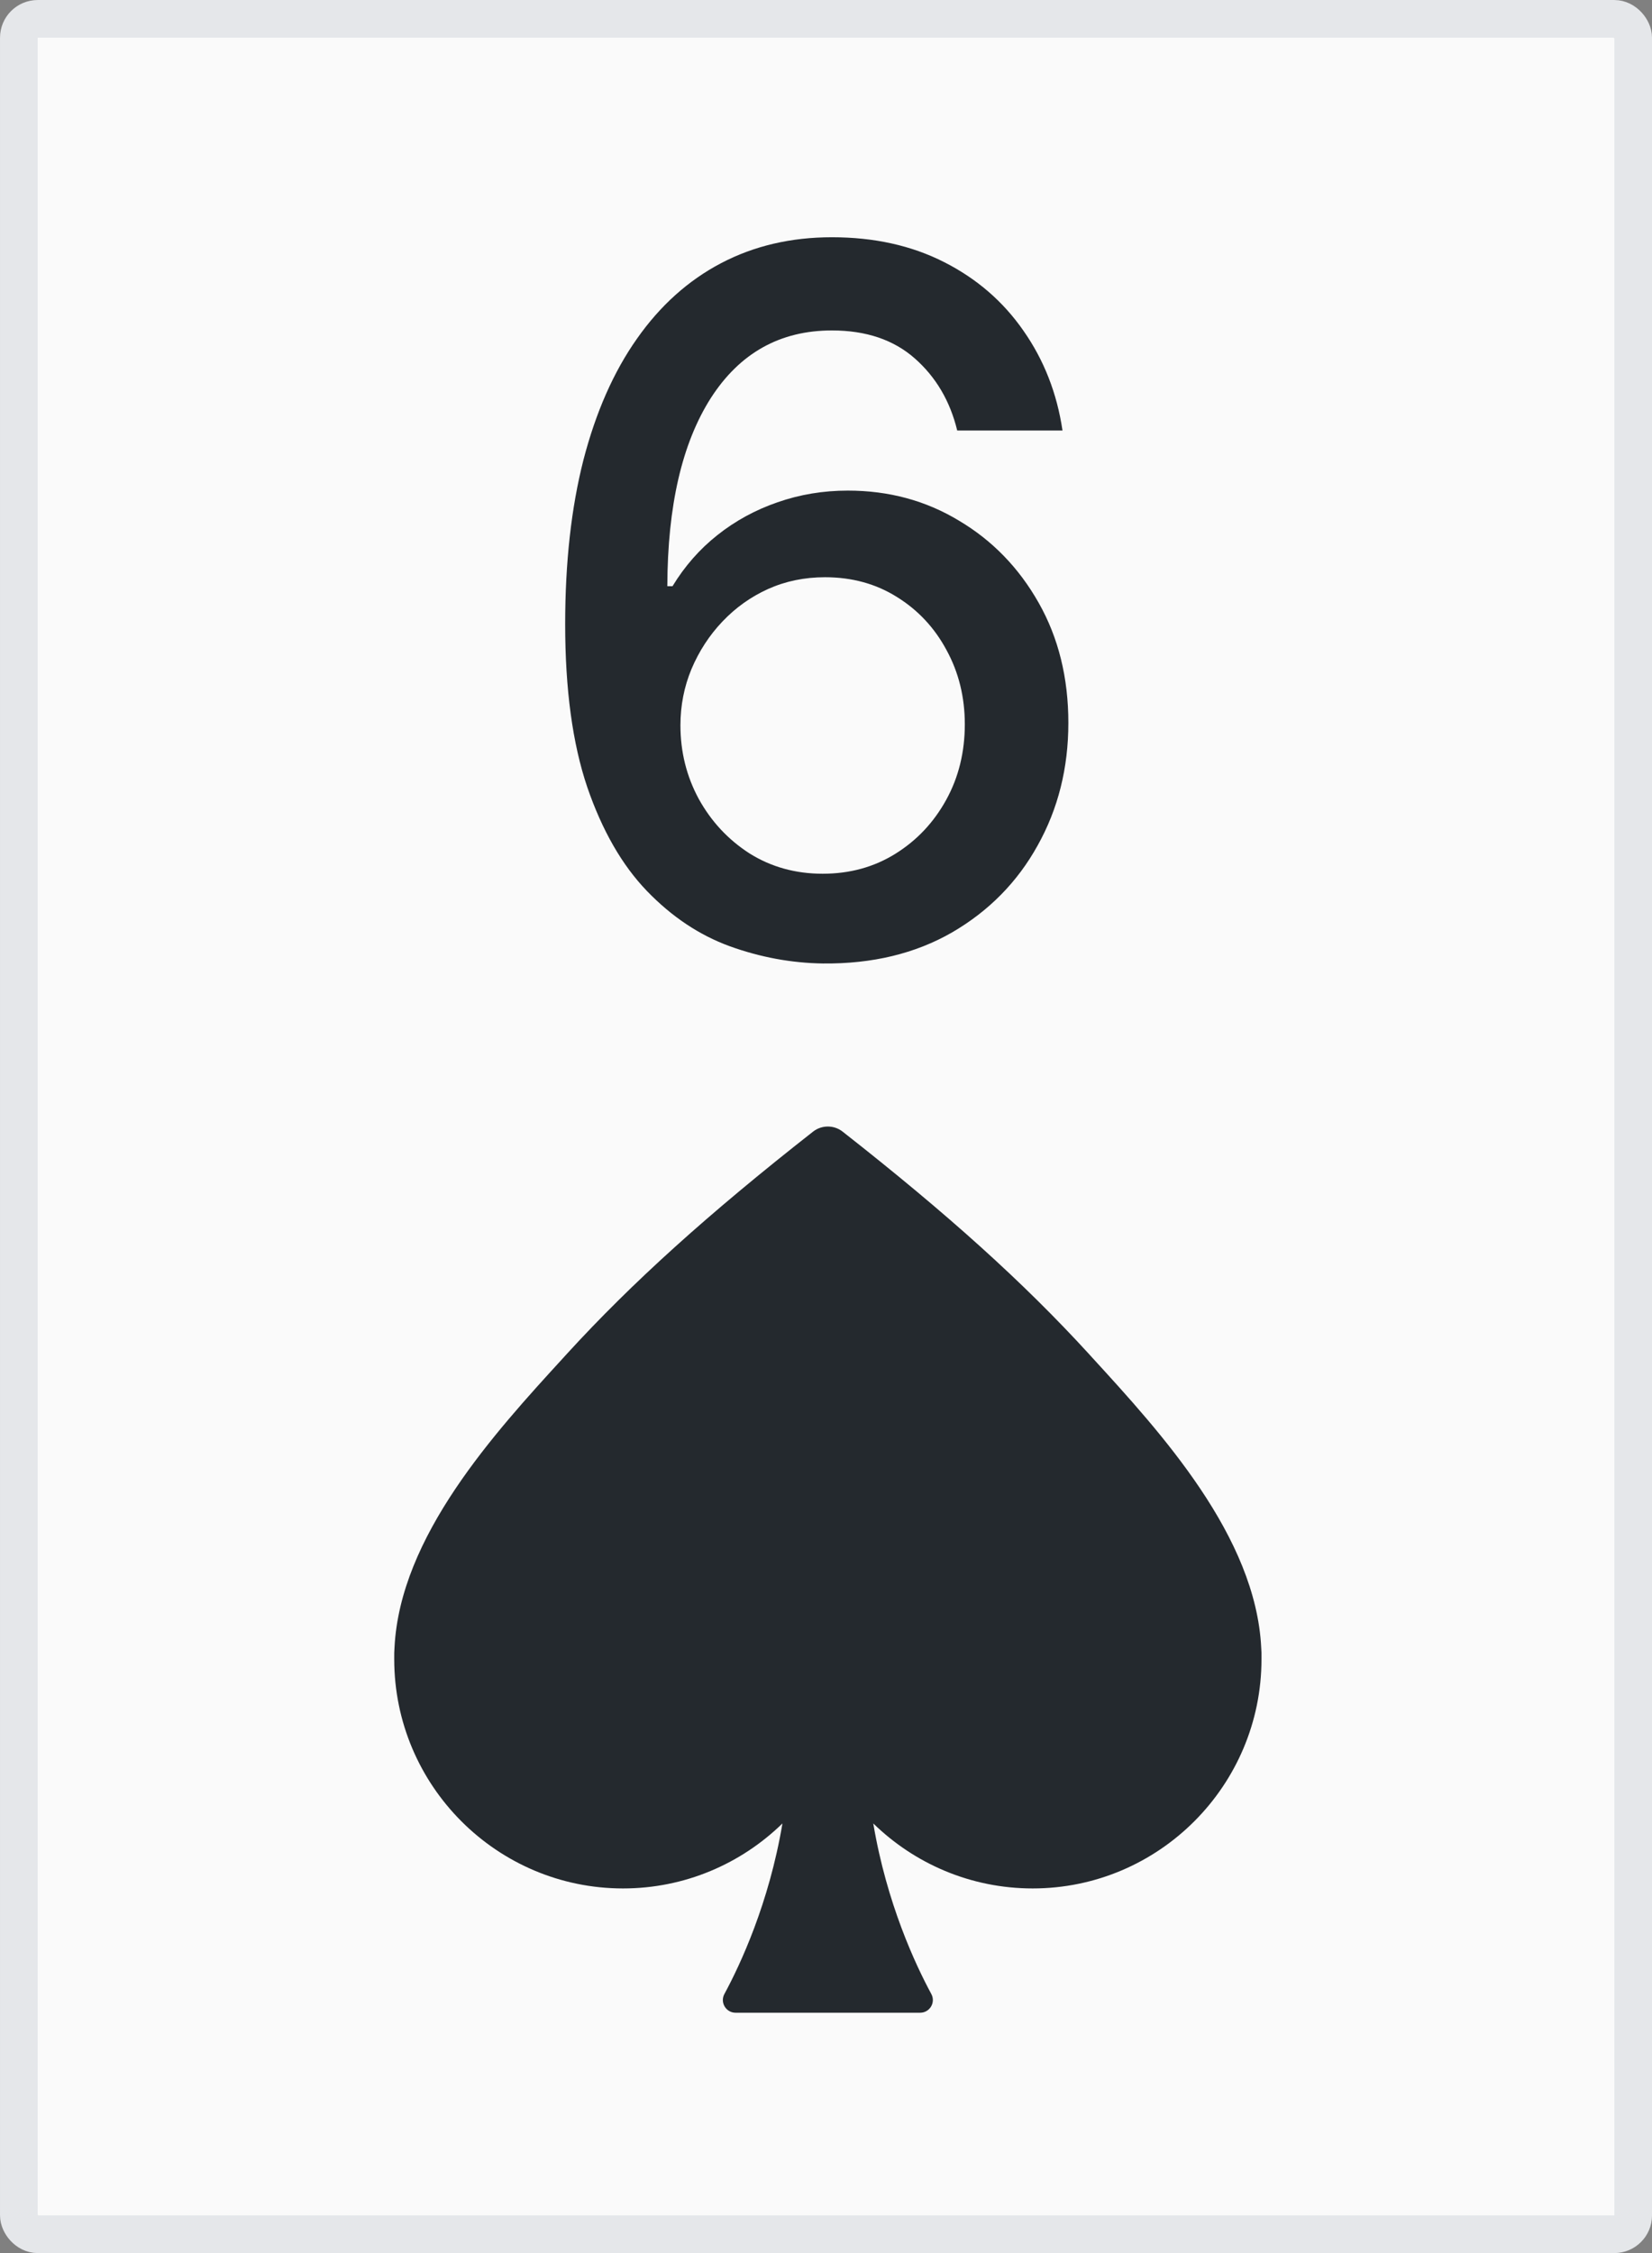 <svg width="44" height="60" viewBox="0 0 44 60" fill="none" xmlns="http://www.w3.org/2000/svg">
<rect x="0" y="0" width="44" height="60" fill="#808080" stroke="none"/>
<rect x="0.502" y="0.502" width="42.997" height="58.997" rx="0.502" fill="#FAFAFA"/>
<rect x="0.502" y="0.502" width="42.997" height="58.997" rx="0.502" stroke="#E5E7EA" stroke-width="1.003"/>
<path d="M21.919 25.658C21.08 25.646 20.252 25.493 19.437 25.199C18.628 24.904 17.893 24.414 17.231 23.728C16.569 23.041 16.039 22.119 15.641 20.961C15.249 19.803 15.053 18.357 15.053 16.622C15.053 14.98 15.215 13.521 15.54 12.247C15.871 10.972 16.346 9.897 16.965 9.02C17.584 8.138 18.331 7.467 19.208 7.007C20.084 6.548 21.067 6.318 22.158 6.318C23.28 6.318 24.276 6.538 25.146 6.98C26.016 7.421 26.721 8.031 27.26 8.809C27.805 9.587 28.152 10.473 28.299 11.465H25.495C25.305 10.681 24.928 10.041 24.364 9.544C23.801 9.048 23.065 8.8 22.158 8.8C20.779 8.8 19.704 9.4 18.932 10.601C18.166 11.802 17.78 13.472 17.774 15.611H17.912C18.236 15.078 18.635 14.624 19.106 14.251C19.584 13.871 20.118 13.58 20.706 13.377C21.3 13.169 21.925 13.065 22.581 13.065C23.672 13.065 24.659 13.331 25.541 13.865C26.43 14.392 27.137 15.121 27.664 16.052C28.192 16.984 28.455 18.05 28.455 19.251C28.455 20.452 28.182 21.54 27.637 22.515C27.098 23.489 26.338 24.261 25.357 24.831C24.377 25.395 23.231 25.671 21.919 25.658ZM21.91 23.268C22.633 23.268 23.28 23.091 23.85 22.735C24.42 22.38 24.87 21.902 25.201 21.301C25.532 20.701 25.697 20.029 25.697 19.288C25.697 18.565 25.535 17.906 25.21 17.312C24.891 16.717 24.45 16.245 23.886 15.896C23.329 15.547 22.691 15.372 21.974 15.372C21.429 15.372 20.924 15.476 20.458 15.685C19.998 15.893 19.594 16.181 19.244 16.549C18.895 16.916 18.619 17.339 18.417 17.817C18.221 18.289 18.123 18.789 18.123 19.316C18.123 20.02 18.285 20.673 18.61 21.274C18.941 21.874 19.391 22.358 19.961 22.726C20.537 23.087 21.187 23.268 21.91 23.268Z" fill="#24292E"/>
<path d="M33.599 44.141V44.134C33.601 44.058 33.599 43.973 33.592 43.882C33.447 40.913 30.93 38.163 29.091 36.154L28.992 36.045C27.263 34.155 25.244 32.333 22.444 30.137C22.328 30.045 22.189 30 22.049 30C21.91 30 21.771 30.045 21.655 30.136C18.855 32.332 16.836 34.155 15.107 36.045L15.008 36.154C13.169 38.163 10.652 40.913 10.507 43.882C10.501 43.973 10.498 44.058 10.5 44.134V44.141C10.5 44.156 10.5 44.17 10.5 44.184C10.5 47.551 13.234 50.29 16.594 50.29C18.244 50.29 19.741 49.63 20.84 48.559C20.482 50.689 19.714 52.324 19.294 53.101C19.172 53.327 19.336 53.6 19.592 53.6H24.507C24.763 53.6 24.927 53.327 24.805 53.101C24.385 52.324 23.617 50.689 23.259 48.559C24.358 49.63 25.855 50.29 27.505 50.29C30.865 50.29 33.599 47.551 33.599 44.184C33.599 44.17 33.599 44.156 33.599 44.141Z" fill="#24292E"/>
</svg>
